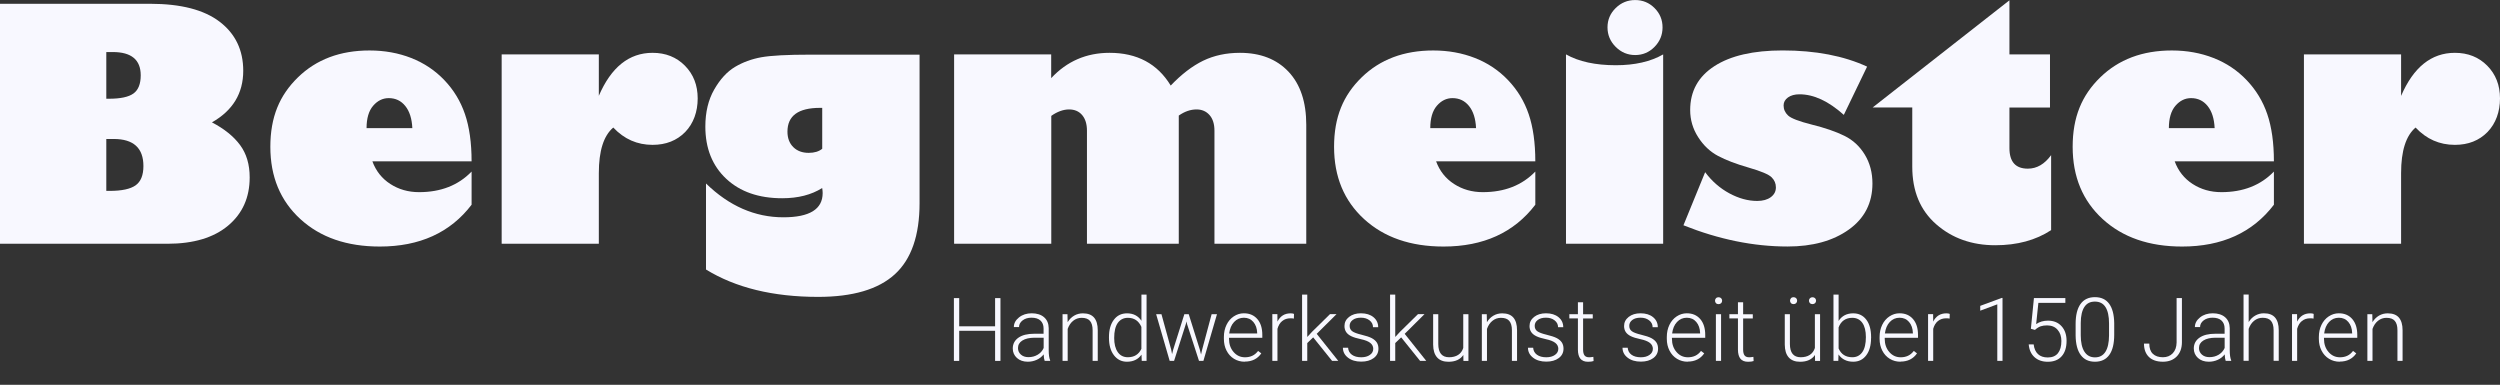 <?xml version="1.0" encoding="UTF-8"?> <svg xmlns="http://www.w3.org/2000/svg" id="Ebene_1" data-name="Ebene 1" version="1.1" viewBox="0 0 574.54 88.44"><rect x="0" y="0" width="574.54" height="88.44" fill="#333333" stroke="none"/><defs><style> .cls-1 { fill: #f8f8ff; stroke-width: 0px; } </style></defs><g><path class="cls-1" d="M0,.87h34.51c7.06,0,12.39,1.38,15.99,4.14,3.6,2.76,5.4,6.51,5.4,11.26,0,5.18-2.4,9.13-7.19,11.85,2.84,1.49,5,3.23,6.47,5.22,1.47,1.99,2.2,4.46,2.2,7.43,0,4.63-1.66,8.32-4.97,11.09-3.31,2.77-7.96,4.16-13.93,4.16H0V.87ZM24.43,11.96v10.73h.61c2.65,0,4.53-.4,5.64-1.21,1.11-.81,1.66-2.2,1.66-4.17,0-3.57-2.14-5.35-6.43-5.35h-1.48ZM24.43,31.94v11.93h.76c2.79,0,4.79-.43,5.98-1.28,1.19-.85,1.79-2.33,1.79-4.43,0-4.14-2.28-6.22-6.83-6.22h-1.7Z"></path><path class="cls-1" d="M108.38,39.43v7.62c-4.89,6.41-11.93,9.61-21.1,9.61-7.57,0-13.65-2.1-18.25-6.31s-6.9-9.74-6.9-16.6,2.11-11.85,6.34-15.97,9.71-6.18,16.46-6.18c3.44,0,6.64.58,9.58,1.73,2.94,1.16,5.48,2.85,7.62,5.1,2.14,2.24,3.72,4.84,4.73,7.81,1.01,2.96,1.52,6.58,1.52,10.84h-22.8c.82,2.22,2.19,3.95,4.12,5.2,1.93,1.25,4.13,1.88,6.61,1.88,5.01,0,9.03-1.58,12.07-4.73ZM84.24,29.45h10.52c-.1-2.17-.63-3.86-1.61-5.08-.98-1.22-2.25-1.82-3.81-1.82-1.37,0-2.57.58-3.58,1.75-1.01,1.17-1.52,2.89-1.52,5.15Z"></path><path class="cls-1" d="M137.61,22.04c2.84-6.6,6.96-9.9,12.36-9.9,3.01,0,5.49.99,7.44,2.96,1.95,1.98,2.93,4.48,2.93,7.52s-.96,5.75-2.87,7.72c-1.92,1.96-4.42,2.95-7.5,2.95-3.52,0-6.53-1.32-9.03-3.98-2.22,1.88-3.32,5.37-3.32,10.48v16.23h-22.33V12.5h22.33v9.54Z"></path><path class="cls-1" d="M211.33,12.58v34.11c0,7.44-1.9,12.89-5.69,16.35-3.79,3.46-9.67,5.19-17.62,5.19-10.36,0-18.95-2.1-25.77-6.29v-19.77c5.32,5.18,11.25,7.77,17.78,7.77,6.02,0,9.03-1.85,9.03-5.57,0-.36-.04-.75-.11-1.16-2.48,1.57-5.54,2.35-9.18,2.35-5.4,0-9.69-1.49-12.88-4.48-3.19-2.99-4.79-6.99-4.79-12,0-3.3.68-6.14,2.04-8.51,1.36-2.37,2.95-4.1,4.77-5.19,1.82-1.08,3.84-1.82,6.05-2.22,2.22-.4,5.97-.6,11.27-.6h25.08ZM188.96,24.79h-.51c-4.99,0-7.48,1.82-7.48,5.46,0,1.49.45,2.68,1.34,3.56.89.88,2.07,1.32,3.54,1.32,1.3,0,2.34-.31,3.11-.94v-9.4Z"></path><path class="cls-1" d="M241.58,12.5v5.46c3.61-3.88,8.08-5.82,13.41-5.82,6.34,0,11.02,2.51,14.06,7.52,2.48-2.6,4.97-4.5,7.46-5.71,2.49-1.2,5.31-1.81,8.44-1.81,4.72,0,8.44,1.45,11.17,4.34,2.72,2.89,4.08,6.96,4.08,12.21v27.32h-21.1v-25.98c0-1.54-.38-2.74-1.14-3.6-.76-.85-1.75-1.28-2.98-1.28-1.37,0-2.73.47-4.08,1.41v29.45h-21.1v-25.98c0-1.52-.37-2.71-1.1-3.58-.74-.87-1.74-1.3-3.02-1.3s-2.69.49-4.08,1.48v29.38h-22.33V12.5h22.33Z"></path><path class="cls-1" d="M352.84,39.43v7.62c-4.89,6.41-11.93,9.61-21.1,9.61-7.56,0-13.65-2.1-18.25-6.31s-6.9-9.74-6.9-16.6,2.11-11.85,6.34-15.97c4.23-4.12,9.71-6.18,16.46-6.18,3.45,0,6.64.58,9.58,1.73s5.48,2.85,7.62,5.1,3.72,4.84,4.73,7.81,1.52,6.58,1.52,10.84h-22.8c.82,2.22,2.19,3.95,4.12,5.2,1.93,1.25,4.13,1.88,6.61,1.88,5.01,0,9.03-1.58,12.07-4.73ZM328.7,29.45h10.52c-.1-2.17-.63-3.86-1.61-5.08-.98-1.22-2.25-1.82-3.81-1.82-1.37,0-2.57.58-3.58,1.75-1.01,1.17-1.52,2.89-1.52,5.15Z"></path><path class="cls-1" d="M382.22,12.5v43.51h-22.33V12.5c2.94,1.66,6.76,2.49,11.46,2.49,4.36,0,7.99-.83,10.88-2.49ZM375.79,12.65c-1.73,0-3.23-.63-4.48-1.88-1.25-1.25-1.88-2.75-1.88-4.48s.63-3.22,1.88-4.44c1.25-1.23,2.75-1.84,4.48-1.84s3.22.61,4.45,1.84,1.84,2.71,1.84,4.44-.61,3.23-1.84,4.48c-1.23,1.25-2.71,1.88-4.45,1.88Z"></path><path class="cls-1" d="M386.88,51.78l4.99-12.21c1.54,2.07,3.4,3.69,5.56,4.86,2.17,1.17,4.3,1.75,6.4,1.75,1.3,0,2.34-.29,3.13-.87.78-.58,1.17-1.32,1.17-2.24s-.33-1.67-.99-2.33c-.66-.66-2.42-1.4-5.26-2.22-2.87-.82-5.22-1.72-7.05-2.69s-3.36-2.42-4.57-4.32c-1.22-1.9-1.83-3.98-1.83-6.22,0-4.34,1.86-7.7,5.58-10.1,3.72-2.4,8.94-3.6,15.67-3.6,7.56,0,14.03,1.24,19.41,3.72l-5.35,11.09c-3.52-3.16-6.91-4.73-10.19-4.73-1.08,0-1.96.24-2.64.72-.67.48-1.01,1.1-1.01,1.84,0,.89.34,1.66,1.03,2.31.69.65,2.51,1.35,5.48,2.1,3.01.75,5.5,1.6,7.46,2.57,1.96.96,3.53,2.41,4.7,4.34,1.17,1.93,1.75,4.13,1.75,6.61,0,4.48-1.81,8.02-5.44,10.61-3.63,2.59-8.32,3.88-14.08,3.88-7.81,0-15.78-1.63-23.92-4.88Z"></path><path class="cls-1" d="M471.12,12.5v12.21h-9.32v9.32c0,3.16,1.41,4.73,4.23,4.73,2.07,0,3.85-1.04,5.35-3.11v17.24c-3.52,2.31-7.79,3.47-12.83,3.47-5.37,0-9.9-1.6-13.57-4.81-3.67-3.2-5.51-7.61-5.51-13.23v-13.62h-9.11L461.8.07v12.43h9.32Z"></path><path class="cls-1" d="M522.58,39.43v7.62c-4.89,6.41-11.93,9.61-21.1,9.61-7.56,0-13.65-2.1-18.25-6.31s-6.9-9.74-6.9-16.6,2.11-11.85,6.34-15.97c4.23-4.12,9.71-6.18,16.46-6.18,3.45,0,6.64.58,9.58,1.73s5.48,2.85,7.62,5.1,3.72,4.84,4.73,7.81,1.52,6.58,1.52,10.84h-22.8c.82,2.22,2.19,3.95,4.12,5.2,1.93,1.25,4.13,1.88,6.61,1.88,5.01,0,9.03-1.58,12.07-4.73ZM498.44,29.45h10.52c-.1-2.17-.63-3.86-1.61-5.08-.98-1.22-2.25-1.82-3.81-1.82-1.37,0-2.57.58-3.58,1.75-1.01,1.17-1.52,2.89-1.52,5.15Z"></path><path class="cls-1" d="M551.81,22.04c2.84-6.6,6.96-9.9,12.36-9.9,3.01,0,5.49.99,7.44,2.96,1.95,1.98,2.93,4.48,2.93,7.52s-.96,5.75-2.87,7.72c-1.92,1.96-4.42,2.95-7.5,2.95-3.52,0-6.53-1.32-9.03-3.98-2.22,1.88-3.33,5.37-3.33,10.48v16.23h-22.33V12.5h22.33v9.54Z"></path></g><g><path class="cls-1" d="M229.92,82.94h-1.23v-6.92h-8.25v6.92h-1.22v-14.43h1.22v6.48h8.25v-6.48h1.23v14.43Z"></path><path class="cls-1" d="M240.08,82.94c-.12-.34-.2-.84-.23-1.5-.42.54-.95.96-1.59,1.25-.64.29-1.33.44-2.05.44-1.03,0-1.87-.29-2.5-.86s-.96-1.3-.96-2.18c0-1.04.43-1.87,1.3-2.48.87-.61,2.08-.91,3.63-.91h2.15v-1.22c0-.77-.24-1.37-.71-1.81-.47-.44-1.16-.66-2.07-.66-.83,0-1.51.21-2.05.63-.54.42-.81.93-.81,1.53h-1.19c0-.86.4-1.6,1.19-2.23s1.77-.94,2.92-.94,2.14.3,2.83.9,1.05,1.43,1.07,2.5v5.08c0,1.04.11,1.81.33,2.33v.12h-1.27ZM236.36,82.08c.79,0,1.5-.19,2.13-.57s1.08-.9,1.36-1.54v-2.36h-2.12c-1.18.01-2.11.23-2.78.65-.67.42-1,1-1,1.73,0,.6.22,1.1.67,1.5.45.4,1.03.59,1.74.59Z"></path><path class="cls-1" d="M245.32,72.21l.04,1.83c.4-.66.91-1.16,1.51-1.51.6-.35,1.27-.52,1.99-.52,1.15,0,2.01.32,2.57.97.56.65.85,1.62.85,2.91v7.04h-1.18v-7.05c0-.96-.21-1.67-.61-2.14s-1.04-.7-1.92-.7c-.73,0-1.38.23-1.95.69-.56.46-.98,1.08-1.25,1.86v7.34h-1.18v-10.73h1.13Z"></path><path class="cls-1" d="M254.86,77.47c0-1.67.37-2.99,1.12-3.98.74-.99,1.75-1.48,3.03-1.48,1.45,0,2.55.57,3.31,1.71v-6.02h1.18v15.23h-1.11l-.05-1.43c-.76,1.08-1.88,1.63-3.35,1.63-1.24,0-2.23-.5-2.99-1.49-.76-.99-1.14-2.34-1.14-4.03v-.14ZM256.06,77.68c0,1.37.27,2.45.82,3.24.55.79,1.32,1.18,2.32,1.18,1.46,0,2.5-.64,3.11-1.93v-5.04c-.61-1.39-1.65-2.09-3.09-2.09-1,0-1.77.39-2.33,1.17s-.83,1.94-.83,3.46Z"></path><path class="cls-1" d="M269.18,80.47l.18.92.24-.97,2.58-8.21h1.01l2.55,8.14.28,1.13.23-1.04,2.2-8.23h1.23l-3.12,10.73h-1.01l-2.76-8.5-.13-.58-.13.59-2.71,8.49h-1.01l-3.11-10.73h1.22l2.27,8.26Z"></path><path class="cls-1" d="M286.07,83.13c-.91,0-1.74-.22-2.47-.67-.74-.45-1.31-1.08-1.72-1.88-.41-.8-.61-1.7-.61-2.7v-.43c0-1.03.2-1.96.6-2.79s.96-1.48,1.67-1.95c.71-.47,1.49-.71,2.32-.71,1.3,0,2.33.44,3.1,1.33s1.14,2.1,1.14,3.64v.66h-7.65v.23c0,1.22.35,2.23,1.05,3.04s1.57,1.21,2.63,1.21c.63,0,1.19-.12,1.68-.35.49-.23.93-.6,1.32-1.11l.74.56c-.87,1.26-2.14,1.89-3.8,1.89ZM285.86,73.02c-.89,0-1.64.33-2.25.98-.61.65-.98,1.53-1.12,2.64h6.43v-.13c-.03-1.03-.33-1.87-.88-2.52-.56-.65-1.28-.97-2.18-.97Z"></path><path class="cls-1" d="M297.36,73.22c-.25-.05-.52-.07-.8-.07-.74,0-1.37.21-1.88.62-.51.41-.88,1.01-1.1,1.8v7.36h-1.18v-10.73h1.16l.02,1.71c.63-1.27,1.64-1.9,3.02-1.9.33,0,.59.04.78.13l-.03,1.08Z"></path><path class="cls-1" d="M301.79,77.53l-1.36,1.31v4.09h-1.19v-15.23h1.19v9.74l1.12-1.21,4.1-4.03h1.5l-4.55,4.52,4.95,6.21h-1.42l-4.34-5.4Z"></path><path class="cls-1" d="M315.6,80.21c0-.59-.24-1.06-.71-1.42-.47-.36-1.18-.64-2.14-.84-.95-.2-1.69-.43-2.22-.69-.53-.26-.92-.58-1.17-.96-.25-.38-.38-.83-.38-1.37,0-.85.35-1.54,1.06-2.1.71-.55,1.61-.83,2.72-.83,1.2,0,2.16.3,2.88.89.72.59,1.09,1.36,1.09,2.31h-1.19c0-.63-.26-1.15-.79-1.57s-1.19-.62-1.99-.62-1.41.17-1.88.52c-.47.35-.71.8-.71,1.35s.2.95.59,1.24c.39.29,1.11.56,2.15.81s1.82.51,2.34.78c.52.28.9.61,1.16,1,.25.39.38.86.38,1.42,0,.91-.37,1.63-1.1,2.17-.73.54-1.68.81-2.86.81-1.25,0-2.26-.3-3.04-.91-.78-.6-1.17-1.37-1.17-2.29h1.19c.05.69.34,1.23.88,1.62.54.39,1.25.58,2.14.58.83,0,1.49-.18,2-.55.51-.36.76-.82.76-1.38Z"></path><path class="cls-1" d="M322.01,77.53l-1.36,1.31v4.09h-1.19v-15.23h1.19v9.74l1.12-1.21,4.1-4.03h1.5l-4.55,4.52,4.95,6.21h-1.42l-4.34-5.4Z"></path><path class="cls-1" d="M336.3,81.58c-.71,1.04-1.85,1.56-3.42,1.56-1.14,0-2.01-.33-2.61-1s-.9-1.65-.91-2.95v-6.98h1.18v6.83c0,2.04.83,3.06,2.48,3.06s2.81-.71,3.26-2.13v-7.76h1.19v10.73h-1.15l-.02-1.36Z"></path><path class="cls-1" d="M341.68,72.21l.04,1.83c.4-.66.91-1.16,1.51-1.51.6-.35,1.27-.52,1.99-.52,1.15,0,2.01.32,2.57.97s.85,1.62.85,2.91v7.04h-1.18v-7.05c0-.96-.21-1.67-.61-2.14-.4-.47-1.04-.7-1.92-.7-.73,0-1.38.23-1.95.69-.56.46-.98,1.08-1.25,1.86v7.34h-1.18v-10.73h1.13Z"></path><path class="cls-1" d="M358.13,80.21c0-.59-.24-1.06-.71-1.42-.47-.36-1.18-.64-2.14-.84-.95-.2-1.69-.43-2.22-.69-.53-.26-.92-.58-1.17-.96-.25-.38-.38-.83-.38-1.37,0-.85.35-1.54,1.06-2.1.71-.55,1.61-.83,2.72-.83,1.2,0,2.16.3,2.88.89.72.59,1.09,1.36,1.09,2.31h-1.19c0-.63-.26-1.15-.79-1.57s-1.19-.62-1.99-.62-1.41.17-1.88.52c-.47.35-.71.8-.71,1.35s.2.95.59,1.24c.39.29,1.11.56,2.15.81s1.82.51,2.34.78c.52.28.9.61,1.16,1,.25.39.38.86.38,1.42,0,.91-.37,1.63-1.1,2.17-.73.54-1.68.81-2.86.81-1.25,0-2.26-.3-3.04-.91-.78-.6-1.17-1.37-1.17-2.29h1.19c.05.69.34,1.23.88,1.62.54.39,1.25.58,2.14.58.83,0,1.49-.18,2-.55.51-.36.76-.82.76-1.38Z"></path><path class="cls-1" d="M363.82,69.47v2.75h2.22v.97h-2.22v7.15c0,.6.11,1.04.32,1.33s.57.44,1.08.44c.2,0,.52-.03.96-.1l.05.96c-.31.11-.73.17-1.27.17-.81,0-1.4-.24-1.77-.71-.37-.47-.56-1.17-.56-2.09v-7.16h-1.97v-.97h1.97v-2.75h1.19Z"></path><path class="cls-1" d="M379.86,80.21c0-.59-.24-1.06-.71-1.42-.47-.36-1.18-.64-2.14-.84-.95-.2-1.69-.43-2.22-.69-.53-.26-.92-.58-1.17-.96-.25-.38-.38-.83-.38-1.37,0-.85.35-1.54,1.06-2.1.71-.55,1.61-.83,2.72-.83,1.2,0,2.16.3,2.88.89.72.59,1.09,1.36,1.09,2.31h-1.19c0-.63-.26-1.15-.79-1.57s-1.19-.62-1.99-.62-1.41.17-1.88.52c-.47.35-.71.8-.71,1.35s.2.95.59,1.24c.39.29,1.11.56,2.15.81s1.82.51,2.34.78c.52.28.9.61,1.16,1,.25.39.38.86.38,1.42,0,.91-.37,1.63-1.1,2.17-.73.54-1.68.81-2.86.81-1.25,0-2.26-.3-3.04-.91-.78-.6-1.17-1.37-1.17-2.29h1.19c.05.69.34,1.23.88,1.62.54.39,1.25.58,2.14.58.83,0,1.49-.18,2-.55.51-.36.76-.82.76-1.38Z"></path><path class="cls-1" d="M387.87,83.13c-.91,0-1.74-.22-2.47-.67-.74-.45-1.31-1.08-1.72-1.88-.41-.8-.62-1.7-.62-2.7v-.43c0-1.03.2-1.96.6-2.79.4-.83.96-1.48,1.67-1.95s1.49-.71,2.32-.71c1.3,0,2.33.44,3.1,1.33.76.89,1.14,2.1,1.14,3.64v.66h-7.65v.23c0,1.22.35,2.23,1.05,3.04s1.57,1.21,2.63,1.21c.63,0,1.19-.12,1.68-.35.49-.23.93-.6,1.32-1.11l.74.56c-.87,1.26-2.14,1.89-3.8,1.89ZM387.65,73.02c-.89,0-1.64.33-2.25.98s-.98,1.53-1.12,2.64h6.43v-.13c-.03-1.03-.33-1.87-.88-2.52-.55-.65-1.28-.97-2.18-.97Z"></path><path class="cls-1" d="M394.14,69.11c0-.22.07-.41.22-.57.14-.15.34-.23.59-.23s.45.08.6.23c.15.15.22.34.22.57s-.07.41-.22.56c-.15.15-.35.23-.6.23s-.45-.08-.59-.23c-.15-.15-.22-.34-.22-.56ZM395.53,82.94h-1.19v-10.73h1.19v10.73Z"></path><path class="cls-1" d="M400.6,69.47v2.75h2.22v.97h-2.22v7.15c0,.6.11,1.04.32,1.33s.57.44,1.08.44c.2,0,.52-.03.96-.1l.05.96c-.31.11-.73.17-1.27.17-.81,0-1.4-.24-1.77-.71-.37-.47-.56-1.17-.56-2.09v-7.16h-1.97v-.97h1.97v-2.75h1.19Z"></path><path class="cls-1" d="M417.11,81.58c-.71,1.04-1.85,1.56-3.42,1.56-1.14,0-2.01-.33-2.61-1s-.9-1.65-.91-2.95v-6.98h1.18v6.83c0,2.04.83,3.06,2.48,3.06s2.81-.71,3.26-2.13v-7.76h1.19v10.73h-1.15l-.02-1.36ZM411.38,69.1c0-.22.07-.41.22-.57s.34-.23.59-.23.45.08.6.23c.15.16.22.35.22.57s-.07.4-.22.56c-.15.15-.35.23-.6.23s-.45-.08-.59-.23c-.15-.15-.22-.34-.22-.56ZM415.73,69.11c0-.22.07-.42.22-.57s.34-.23.59-.23.45.08.6.23.22.35.22.57-.08.4-.22.55c-.15.15-.35.23-.6.23s-.45-.08-.59-.23c-.15-.15-.22-.34-.22-.55Z"></path><path class="cls-1" d="M430,77.68c0,1.67-.37,3-1.11,3.98-.74.98-1.73,1.47-2.98,1.47-1.49,0-2.62-.56-3.39-1.67l-.05,1.47h-1.11v-15.23h1.18v6.06c.75-1.17,1.87-1.75,3.35-1.75,1.27,0,2.27.48,3.01,1.45.74.97,1.11,2.31,1.11,4.04v.18ZM428.81,77.47c0-1.41-.27-2.51-.82-3.28-.55-.77-1.32-1.15-2.32-1.15-.76,0-1.4.19-1.93.56-.53.37-.93.92-1.2,1.64v4.84c.59,1.35,1.65,2.02,3.15,2.02.98,0,1.74-.39,2.29-1.16.55-.77.83-1.93.83-3.47Z"></path><path class="cls-1" d="M436.77,83.13c-.91,0-1.74-.22-2.47-.67-.74-.45-1.31-1.08-1.72-1.88-.41-.8-.62-1.7-.62-2.7v-.43c0-1.03.2-1.96.6-2.79.4-.83.96-1.48,1.67-1.95s1.49-.71,2.32-.71c1.3,0,2.33.44,3.1,1.33.76.89,1.14,2.1,1.14,3.64v.66h-7.65v.23c0,1.22.35,2.23,1.05,3.04s1.57,1.21,2.63,1.21c.63,0,1.19-.12,1.68-.35.49-.23.93-.6,1.32-1.11l.74.56c-.87,1.26-2.14,1.89-3.8,1.89ZM436.55,73.02c-.89,0-1.64.33-2.25.98s-.98,1.53-1.12,2.64h6.43v-.13c-.03-1.03-.33-1.87-.88-2.52-.55-.65-1.28-.97-2.18-.97Z"></path><path class="cls-1" d="M448.06,73.22c-.25-.05-.52-.07-.8-.07-.74,0-1.37.21-1.88.62-.51.41-.88,1.01-1.1,1.8v7.36h-1.18v-10.73h1.16l.02,1.71c.63-1.27,1.64-1.9,3.02-1.9.33,0,.59.04.78.13l-.03,1.08Z"></path><path class="cls-1" d="M460.2,82.94h-1.19v-13l-3.92,1.46v-1.11l4.92-1.82h.2v14.48Z"></path><path class="cls-1" d="M466.73,75.54l.7-7.04h7.22v1.1h-6.2l-.51,4.88c.77-.53,1.68-.79,2.72-.79,1.3,0,2.34.42,3.11,1.27.77.85,1.16,1.97,1.16,3.38,0,1.52-.38,2.7-1.13,3.54-.75.84-1.81,1.26-3.18,1.26-1.26,0-2.27-.35-3.05-1.05-.78-.7-1.23-1.68-1.34-2.94h1.14c.11.98.45,1.73,1,2.24.55.51,1.3.76,2.25.76,1.03,0,1.81-.33,2.33-.98s.79-1.59.79-2.8c0-1.06-.29-1.92-.88-2.59-.59-.67-1.39-1-2.41-1-.56,0-1.05.07-1.47.21s-.86.42-1.32.83l-.94-.27Z"></path><path class="cls-1" d="M485.88,76.92c0,2.04-.37,3.58-1.12,4.63-.75,1.05-1.85,1.58-3.3,1.58s-2.52-.52-3.28-1.55c-.76-1.03-1.15-2.54-1.17-4.52v-2.59c0-2.03.38-3.56,1.13-4.61.75-1.04,1.85-1.57,3.3-1.57s2.52.5,3.27,1.51c.75,1.01,1.14,2.49,1.17,4.46v2.65ZM484.69,74.33c0-1.65-.27-2.9-.81-3.75-.54-.85-1.35-1.27-2.44-1.27s-1.88.41-2.42,1.24c-.54.83-.82,2.05-.83,3.66v2.83c0,1.65.28,2.9.84,3.78.56.87,1.37,1.31,2.43,1.31s1.86-.43,2.4-1.28c.54-.85.82-2.1.83-3.75v-2.78Z"></path><path class="cls-1" d="M500.21,68.5h1.23v10.14c0,1.37-.4,2.46-1.18,3.27-.79.81-1.85,1.22-3.18,1.22-1.4,0-2.48-.37-3.23-1.1-.75-.73-1.13-1.76-1.13-3.07h1.22c0,1.04.27,1.83.82,2.35.55.53,1.32.79,2.32.79.92,0,1.67-.3,2.25-.91.58-.61.87-1.43.89-2.48v-10.21Z"></path><path class="cls-1" d="M511.5,82.94c-.12-.34-.2-.84-.23-1.5-.42.54-.95.96-1.59,1.25-.64.29-1.33.44-2.05.44-1.03,0-1.87-.29-2.5-.86s-.96-1.3-.96-2.18c0-1.04.43-1.87,1.3-2.48.87-.61,2.08-.91,3.63-.91h2.15v-1.22c0-.77-.24-1.37-.71-1.81-.47-.44-1.16-.66-2.07-.66-.83,0-1.51.21-2.05.63s-.81.93-.81,1.53h-1.19c0-.86.4-1.6,1.19-2.23s1.77-.94,2.92-.94,2.14.3,2.83.9,1.05,1.43,1.07,2.5v5.08c0,1.04.11,1.81.33,2.33v.12h-1.27ZM507.77,82.08c.79,0,1.5-.19,2.13-.57.62-.38,1.08-.9,1.36-1.54v-2.36h-2.12c-1.18.01-2.11.23-2.78.65-.67.42-1,1-1,1.73,0,.6.22,1.1.67,1.5s1.03.59,1.74.59Z"></path><path class="cls-1" d="M516.78,74.02c.39-.64.89-1.14,1.5-1.49.61-.35,1.27-.53,1.99-.53,1.15,0,2.01.32,2.57.97s.85,1.62.85,2.91v7.04h-1.18v-7.05c0-.96-.21-1.67-.61-2.14-.4-.47-1.04-.7-1.92-.7-.73,0-1.38.23-1.95.69-.56.46-.98,1.08-1.25,1.86v7.34h-1.18v-15.23h1.18v6.31Z"></path><path class="cls-1" d="M531.7,73.22c-.25-.05-.52-.07-.8-.07-.74,0-1.37.21-1.88.62-.51.41-.88,1.01-1.1,1.8v7.36h-1.18v-10.73h1.16l.02,1.71c.63-1.27,1.64-1.9,3.02-1.9.33,0,.59.04.78.13l-.03,1.08Z"></path><path class="cls-1" d="M537.72,83.13c-.91,0-1.74-.22-2.47-.67-.74-.45-1.31-1.08-1.72-1.88-.41-.8-.62-1.7-.62-2.7v-.43c0-1.03.2-1.96.6-2.79.4-.83.96-1.48,1.67-1.95s1.49-.71,2.32-.71c1.3,0,2.33.44,3.1,1.33.76.89,1.14,2.1,1.14,3.64v.66h-7.65v.23c0,1.22.35,2.23,1.05,3.04s1.57,1.21,2.63,1.21c.63,0,1.19-.12,1.68-.35.49-.23.93-.6,1.32-1.11l.74.56c-.87,1.26-2.14,1.89-3.8,1.89ZM537.5,73.02c-.89,0-1.64.33-2.25.98s-.98,1.53-1.12,2.64h6.43v-.13c-.03-1.03-.33-1.87-.88-2.52-.55-.65-1.28-.97-2.18-.97Z"></path><path class="cls-1" d="M545.19,72.21l.04,1.83c.4-.66.91-1.16,1.51-1.51.6-.35,1.27-.52,1.99-.52,1.15,0,2.01.32,2.57.97s.85,1.62.85,2.91v7.04h-1.18v-7.05c0-.96-.21-1.67-.61-2.14-.4-.47-1.04-.7-1.92-.7-.73,0-1.38.23-1.95.69-.56.46-.98,1.08-1.25,1.86v7.34h-1.18v-10.73h1.13Z"></path></g></svg> 